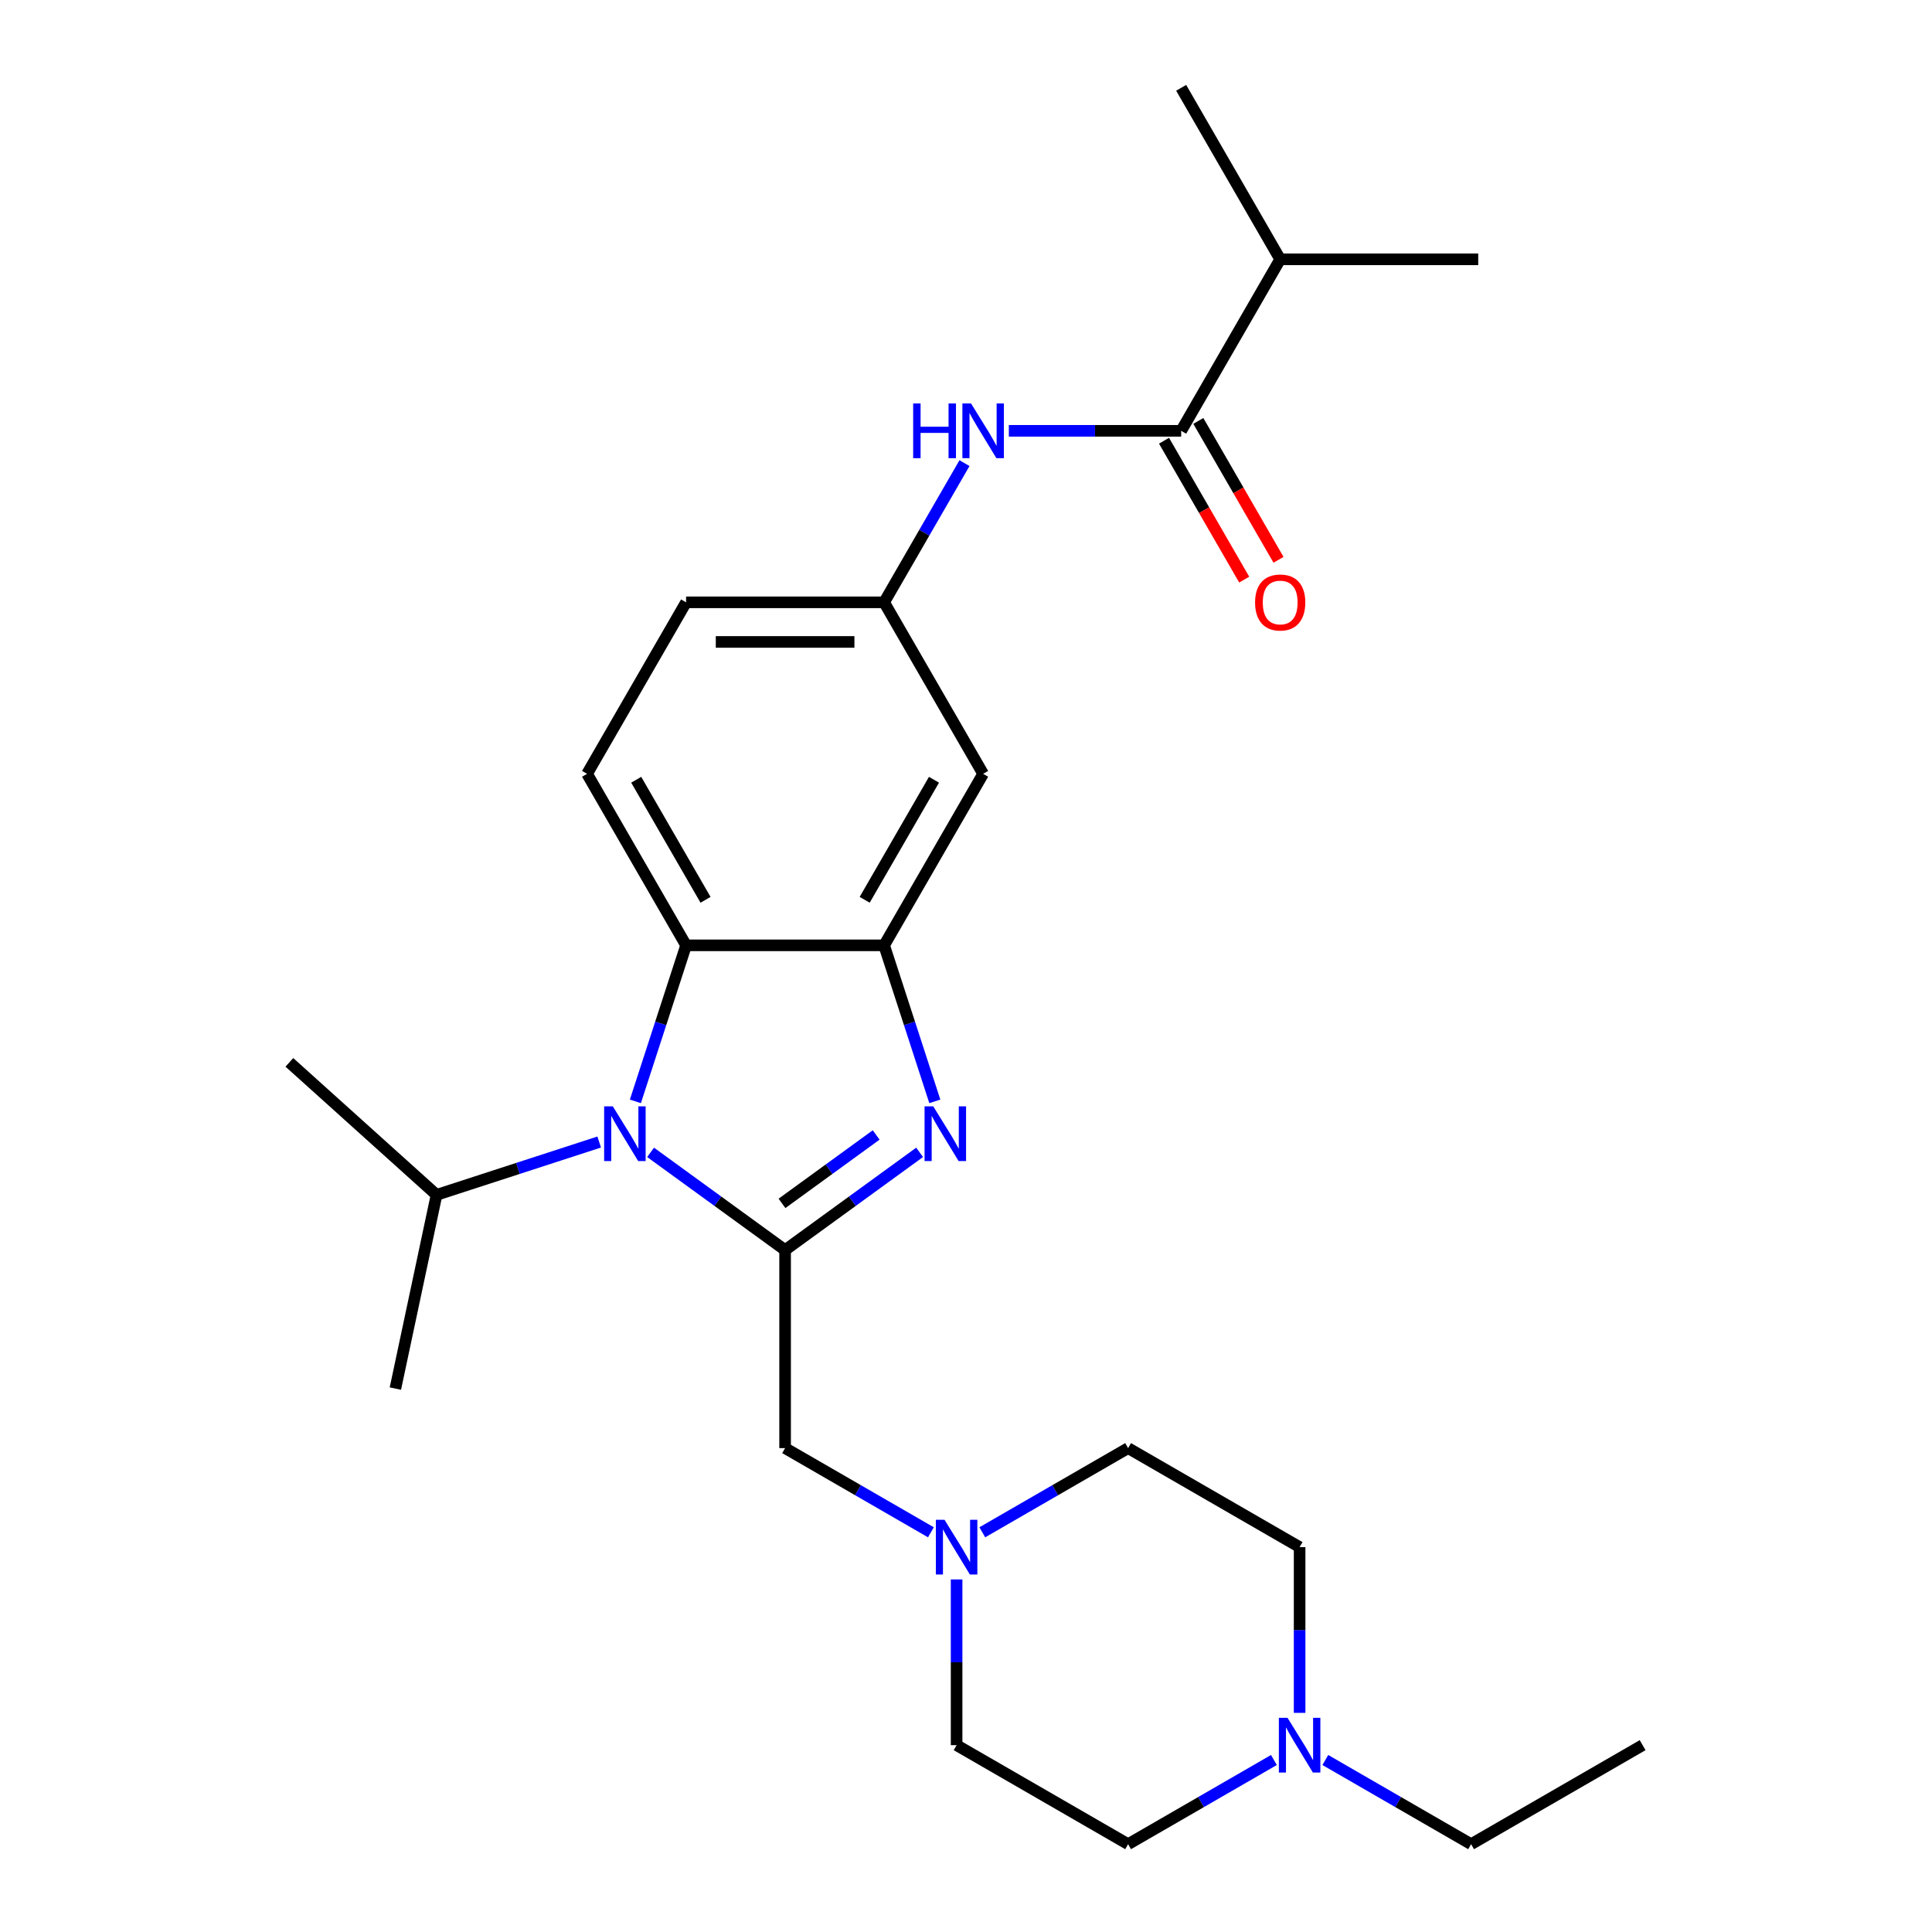 <?xml version='1.0' encoding='iso-8859-1'?>
<svg version='1.1' baseProfile='full'
              xmlns='http://www.w3.org/2000/svg'
                      xmlns:rdkit='http://www.rdkit.org/xml'
                      xmlns:xlink='http://www.w3.org/1999/xlink'
                  xml:space='preserve'
width='1000px' height='1000px' viewBox='0 0 1000 1000'>
<!-- END OF HEADER -->
<rect style='opacity:1.0;fill:#FFFFFF;stroke:none' width='1000' height='1000' x='0' y='0'> </rect>
<path class='bond-0' d='M 406.369,647.038 L 441.181,621.746' style='fill:none;fill-rule:evenodd;stroke:#000000;stroke-width:6px;stroke-linecap:butt;stroke-linejoin:miter;stroke-opacity:1' />
<path class='bond-0' d='M 441.181,621.746 L 475.992,596.454' style='fill:none;fill-rule:evenodd;stroke:#0000FF;stroke-width:6px;stroke-linecap:butt;stroke-linejoin:miter;stroke-opacity:1' />
<path class='bond-0' d='M 404.762,622.865 L 429.131,605.161' style='fill:none;fill-rule:evenodd;stroke:#000000;stroke-width:6px;stroke-linecap:butt;stroke-linejoin:miter;stroke-opacity:1' />
<path class='bond-0' d='M 429.131,605.161 L 453.499,587.456' style='fill:none;fill-rule:evenodd;stroke:#0000FF;stroke-width:6px;stroke-linecap:butt;stroke-linejoin:miter;stroke-opacity:1' />
<path class='bond-1' d='M 406.369,647.038 L 371.557,621.746' style='fill:none;fill-rule:evenodd;stroke:#000000;stroke-width:6px;stroke-linecap:butt;stroke-linejoin:miter;stroke-opacity:1' />
<path class='bond-1' d='M 371.557,621.746 L 336.745,596.454' style='fill:none;fill-rule:evenodd;stroke:#0000FF;stroke-width:6px;stroke-linecap:butt;stroke-linejoin:miter;stroke-opacity:1' />
<path class='bond-6' d='M 406.369,647.038 L 406.369,749.541' style='fill:none;fill-rule:evenodd;stroke:#000000;stroke-width:6px;stroke-linecap:butt;stroke-linejoin:miter;stroke-opacity:1' />
<path class='bond-2' d='M 483.861,570.066 L 470.741,529.685' style='fill:none;fill-rule:evenodd;stroke:#0000FF;stroke-width:6px;stroke-linecap:butt;stroke-linejoin:miter;stroke-opacity:1' />
<path class='bond-2' d='M 470.741,529.685 L 457.62,489.303' style='fill:none;fill-rule:evenodd;stroke:#000000;stroke-width:6px;stroke-linecap:butt;stroke-linejoin:miter;stroke-opacity:1' />
<path class='bond-3' d='M 328.876,570.066 L 341.997,529.685' style='fill:none;fill-rule:evenodd;stroke:#0000FF;stroke-width:6px;stroke-linecap:butt;stroke-linejoin:miter;stroke-opacity:1' />
<path class='bond-3' d='M 341.997,529.685 L 355.117,489.303' style='fill:none;fill-rule:evenodd;stroke:#000000;stroke-width:6px;stroke-linecap:butt;stroke-linejoin:miter;stroke-opacity:1' />
<path class='bond-13' d='M 310.14,591.111 L 268.048,604.787' style='fill:none;fill-rule:evenodd;stroke:#0000FF;stroke-width:6px;stroke-linecap:butt;stroke-linejoin:miter;stroke-opacity:1' />
<path class='bond-13' d='M 268.048,604.787 L 225.957,618.464' style='fill:none;fill-rule:evenodd;stroke:#000000;stroke-width:6px;stroke-linecap:butt;stroke-linejoin:miter;stroke-opacity:1' />
<path class='bond-8' d='M 457.62,489.303 L 508.871,400.533' style='fill:none;fill-rule:evenodd;stroke:#000000;stroke-width:6px;stroke-linecap:butt;stroke-linejoin:miter;stroke-opacity:1' />
<path class='bond-8' d='M 447.554,465.737 L 483.43,403.599' style='fill:none;fill-rule:evenodd;stroke:#000000;stroke-width:6px;stroke-linecap:butt;stroke-linejoin:miter;stroke-opacity:1' />
<path class='bond-26' d='M 457.62,489.303 L 355.117,489.303' style='fill:none;fill-rule:evenodd;stroke:#000000;stroke-width:6px;stroke-linecap:butt;stroke-linejoin:miter;stroke-opacity:1' />
<path class='bond-10' d='M 355.117,489.303 L 303.866,400.533' style='fill:none;fill-rule:evenodd;stroke:#000000;stroke-width:6px;stroke-linecap:butt;stroke-linejoin:miter;stroke-opacity:1' />
<path class='bond-10' d='M 365.184,465.737 L 329.308,403.599' style='fill:none;fill-rule:evenodd;stroke:#000000;stroke-width:6px;stroke-linecap:butt;stroke-linejoin:miter;stroke-opacity:1' />
<path class='bond-4' d='M 611.374,222.994 L 566.774,222.994' style='fill:none;fill-rule:evenodd;stroke:#000000;stroke-width:6px;stroke-linecap:butt;stroke-linejoin:miter;stroke-opacity:1' />
<path class='bond-4' d='M 566.774,222.994 L 522.174,222.994' style='fill:none;fill-rule:evenodd;stroke:#0000FF;stroke-width:6px;stroke-linecap:butt;stroke-linejoin:miter;stroke-opacity:1' />
<path class='bond-12' d='M 602.497,228.119 L 623.249,264.063' style='fill:none;fill-rule:evenodd;stroke:#000000;stroke-width:6px;stroke-linecap:butt;stroke-linejoin:miter;stroke-opacity:1' />
<path class='bond-12' d='M 623.249,264.063 L 644.001,300.006' style='fill:none;fill-rule:evenodd;stroke:#FF0000;stroke-width:6px;stroke-linecap:butt;stroke-linejoin:miter;stroke-opacity:1' />
<path class='bond-12' d='M 620.251,217.869 L 641.003,253.812' style='fill:none;fill-rule:evenodd;stroke:#000000;stroke-width:6px;stroke-linecap:butt;stroke-linejoin:miter;stroke-opacity:1' />
<path class='bond-12' d='M 641.003,253.812 L 661.755,289.756' style='fill:none;fill-rule:evenodd;stroke:#FF0000;stroke-width:6px;stroke-linecap:butt;stroke-linejoin:miter;stroke-opacity:1' />
<path class='bond-14' d='M 611.374,222.994 L 662.625,134.224' style='fill:none;fill-rule:evenodd;stroke:#000000;stroke-width:6px;stroke-linecap:butt;stroke-linejoin:miter;stroke-opacity:1' />
<path class='bond-5' d='M 499.216,239.717 L 478.418,275.74' style='fill:none;fill-rule:evenodd;stroke:#0000FF;stroke-width:6px;stroke-linecap:butt;stroke-linejoin:miter;stroke-opacity:1' />
<path class='bond-5' d='M 478.418,275.74 L 457.62,311.764' style='fill:none;fill-rule:evenodd;stroke:#000000;stroke-width:6px;stroke-linecap:butt;stroke-linejoin:miter;stroke-opacity:1' />
<path class='bond-7' d='M 406.369,749.541 L 444.102,771.326' style='fill:none;fill-rule:evenodd;stroke:#000000;stroke-width:6px;stroke-linecap:butt;stroke-linejoin:miter;stroke-opacity:1' />
<path class='bond-7' d='M 444.102,771.326 L 481.836,793.112' style='fill:none;fill-rule:evenodd;stroke:#0000FF;stroke-width:6px;stroke-linecap:butt;stroke-linejoin:miter;stroke-opacity:1' />
<path class='bond-16' d='M 495.138,817.514 L 495.138,860.404' style='fill:none;fill-rule:evenodd;stroke:#0000FF;stroke-width:6px;stroke-linecap:butt;stroke-linejoin:miter;stroke-opacity:1' />
<path class='bond-16' d='M 495.138,860.404 L 495.138,903.294' style='fill:none;fill-rule:evenodd;stroke:#000000;stroke-width:6px;stroke-linecap:butt;stroke-linejoin:miter;stroke-opacity:1' />
<path class='bond-17' d='M 508.441,793.112 L 546.175,771.326' style='fill:none;fill-rule:evenodd;stroke:#0000FF;stroke-width:6px;stroke-linecap:butt;stroke-linejoin:miter;stroke-opacity:1' />
<path class='bond-17' d='M 546.175,771.326 L 583.908,749.541' style='fill:none;fill-rule:evenodd;stroke:#000000;stroke-width:6px;stroke-linecap:butt;stroke-linejoin:miter;stroke-opacity:1' />
<path class='bond-11' d='M 508.871,400.533 L 457.62,311.764' style='fill:none;fill-rule:evenodd;stroke:#000000;stroke-width:6px;stroke-linecap:butt;stroke-linejoin:miter;stroke-opacity:1' />
<path class='bond-9' d='M 672.678,886.572 L 672.678,843.682' style='fill:none;fill-rule:evenodd;stroke:#0000FF;stroke-width:6px;stroke-linecap:butt;stroke-linejoin:miter;stroke-opacity:1' />
<path class='bond-9' d='M 672.678,843.682 L 672.678,800.792' style='fill:none;fill-rule:evenodd;stroke:#000000;stroke-width:6px;stroke-linecap:butt;stroke-linejoin:miter;stroke-opacity:1' />
<path class='bond-20' d='M 685.98,910.974 L 723.714,932.76' style='fill:none;fill-rule:evenodd;stroke:#0000FF;stroke-width:6px;stroke-linecap:butt;stroke-linejoin:miter;stroke-opacity:1' />
<path class='bond-20' d='M 723.714,932.76 L 761.448,954.545' style='fill:none;fill-rule:evenodd;stroke:#000000;stroke-width:6px;stroke-linecap:butt;stroke-linejoin:miter;stroke-opacity:1' />
<path class='bond-27' d='M 659.375,910.974 L 621.642,932.76' style='fill:none;fill-rule:evenodd;stroke:#0000FF;stroke-width:6px;stroke-linecap:butt;stroke-linejoin:miter;stroke-opacity:1' />
<path class='bond-27' d='M 621.642,932.76 L 583.908,954.545' style='fill:none;fill-rule:evenodd;stroke:#000000;stroke-width:6px;stroke-linecap:butt;stroke-linejoin:miter;stroke-opacity:1' />
<path class='bond-15' d='M 303.866,400.533 L 355.117,311.764' style='fill:none;fill-rule:evenodd;stroke:#000000;stroke-width:6px;stroke-linecap:butt;stroke-linejoin:miter;stroke-opacity:1' />
<path class='bond-28' d='M 457.62,311.764 L 355.117,311.764' style='fill:none;fill-rule:evenodd;stroke:#000000;stroke-width:6px;stroke-linecap:butt;stroke-linejoin:miter;stroke-opacity:1' />
<path class='bond-28' d='M 442.245,332.264 L 370.493,332.264' style='fill:none;fill-rule:evenodd;stroke:#000000;stroke-width:6px;stroke-linecap:butt;stroke-linejoin:miter;stroke-opacity:1' />
<path class='bond-21' d='M 225.957,618.464 L 149.783,549.876' style='fill:none;fill-rule:evenodd;stroke:#000000;stroke-width:6px;stroke-linecap:butt;stroke-linejoin:miter;stroke-opacity:1' />
<path class='bond-22' d='M 225.957,618.464 L 204.645,718.726' style='fill:none;fill-rule:evenodd;stroke:#000000;stroke-width:6px;stroke-linecap:butt;stroke-linejoin:miter;stroke-opacity:1' />
<path class='bond-23' d='M 662.625,134.224 L 765.127,134.224' style='fill:none;fill-rule:evenodd;stroke:#000000;stroke-width:6px;stroke-linecap:butt;stroke-linejoin:miter;stroke-opacity:1' />
<path class='bond-24' d='M 662.625,134.224 L 611.374,45.455' style='fill:none;fill-rule:evenodd;stroke:#000000;stroke-width:6px;stroke-linecap:butt;stroke-linejoin:miter;stroke-opacity:1' />
<path class='bond-19' d='M 495.138,903.294 L 583.908,954.545' style='fill:none;fill-rule:evenodd;stroke:#000000;stroke-width:6px;stroke-linecap:butt;stroke-linejoin:miter;stroke-opacity:1' />
<path class='bond-18' d='M 583.908,749.541 L 672.678,800.792' style='fill:none;fill-rule:evenodd;stroke:#000000;stroke-width:6px;stroke-linecap:butt;stroke-linejoin:miter;stroke-opacity:1' />
<path class='bond-25' d='M 761.448,954.545 L 850.217,903.294' style='fill:none;fill-rule:evenodd;stroke:#000000;stroke-width:6px;stroke-linecap:butt;stroke-linejoin:miter;stroke-opacity:1' />
<path  class='atom-1' d='M 483.035 572.629
L 492.315 587.629
Q 493.235 589.109, 494.715 591.789
Q 496.195 594.469, 496.275 594.629
L 496.275 572.629
L 500.035 572.629
L 500.035 600.949
L 496.155 600.949
L 486.195 584.549
Q 485.035 582.629, 483.795 580.429
Q 482.595 578.229, 482.235 577.549
L 482.235 600.949
L 478.555 600.949
L 478.555 572.629
L 483.035 572.629
' fill='#0000FF'/>
<path  class='atom-2' d='M 317.182 572.629
L 326.462 587.629
Q 327.382 589.109, 328.862 591.789
Q 330.342 594.469, 330.422 594.629
L 330.422 572.629
L 334.182 572.629
L 334.182 600.949
L 330.302 600.949
L 320.342 584.549
Q 319.182 582.629, 317.942 580.429
Q 316.742 578.229, 316.382 577.549
L 316.382 600.949
L 312.702 600.949
L 312.702 572.629
L 317.182 572.629
' fill='#0000FF'/>
<path  class='atom-6' d='M 472.651 208.834
L 476.491 208.834
L 476.491 220.874
L 490.971 220.874
L 490.971 208.834
L 494.811 208.834
L 494.811 237.154
L 490.971 237.154
L 490.971 224.074
L 476.491 224.074
L 476.491 237.154
L 472.651 237.154
L 472.651 208.834
' fill='#0000FF'/>
<path  class='atom-6' d='M 502.611 208.834
L 511.891 223.834
Q 512.811 225.314, 514.291 227.994
Q 515.771 230.674, 515.851 230.834
L 515.851 208.834
L 519.611 208.834
L 519.611 237.154
L 515.731 237.154
L 505.771 220.754
Q 504.611 218.834, 503.371 216.634
Q 502.171 214.434, 501.811 213.754
L 501.811 237.154
L 498.131 237.154
L 498.131 208.834
L 502.611 208.834
' fill='#0000FF'/>
<path  class='atom-8' d='M 488.878 786.632
L 498.158 801.632
Q 499.078 803.112, 500.558 805.792
Q 502.038 808.472, 502.118 808.632
L 502.118 786.632
L 505.878 786.632
L 505.878 814.952
L 501.998 814.952
L 492.038 798.552
Q 490.878 796.632, 489.638 794.432
Q 488.438 792.232, 488.078 791.552
L 488.078 814.952
L 484.398 814.952
L 484.398 786.632
L 488.878 786.632
' fill='#0000FF'/>
<path  class='atom-10' d='M 666.418 889.134
L 675.698 904.134
Q 676.618 905.614, 678.098 908.294
Q 679.578 910.974, 679.658 911.134
L 679.658 889.134
L 683.418 889.134
L 683.418 917.454
L 679.538 917.454
L 669.578 901.054
Q 668.418 899.134, 667.178 896.934
Q 665.978 894.734, 665.618 894.054
L 665.618 917.454
L 661.938 917.454
L 661.938 889.134
L 666.418 889.134
' fill='#0000FF'/>
<path  class='atom-13' d='M 649.625 311.844
Q 649.625 305.044, 652.985 301.244
Q 656.345 297.444, 662.625 297.444
Q 668.905 297.444, 672.265 301.244
Q 675.625 305.044, 675.625 311.844
Q 675.625 318.724, 672.225 322.644
Q 668.825 326.524, 662.625 326.524
Q 656.385 326.524, 652.985 322.644
Q 649.625 318.764, 649.625 311.844
M 662.625 323.324
Q 666.945 323.324, 669.265 320.444
Q 671.625 317.524, 671.625 311.844
Q 671.625 306.284, 669.265 303.484
Q 666.945 300.644, 662.625 300.644
Q 658.305 300.644, 655.945 303.444
Q 653.625 306.244, 653.625 311.844
Q 653.625 317.564, 655.945 320.444
Q 658.305 323.324, 662.625 323.324
' fill='#FF0000'/>
</svg>
